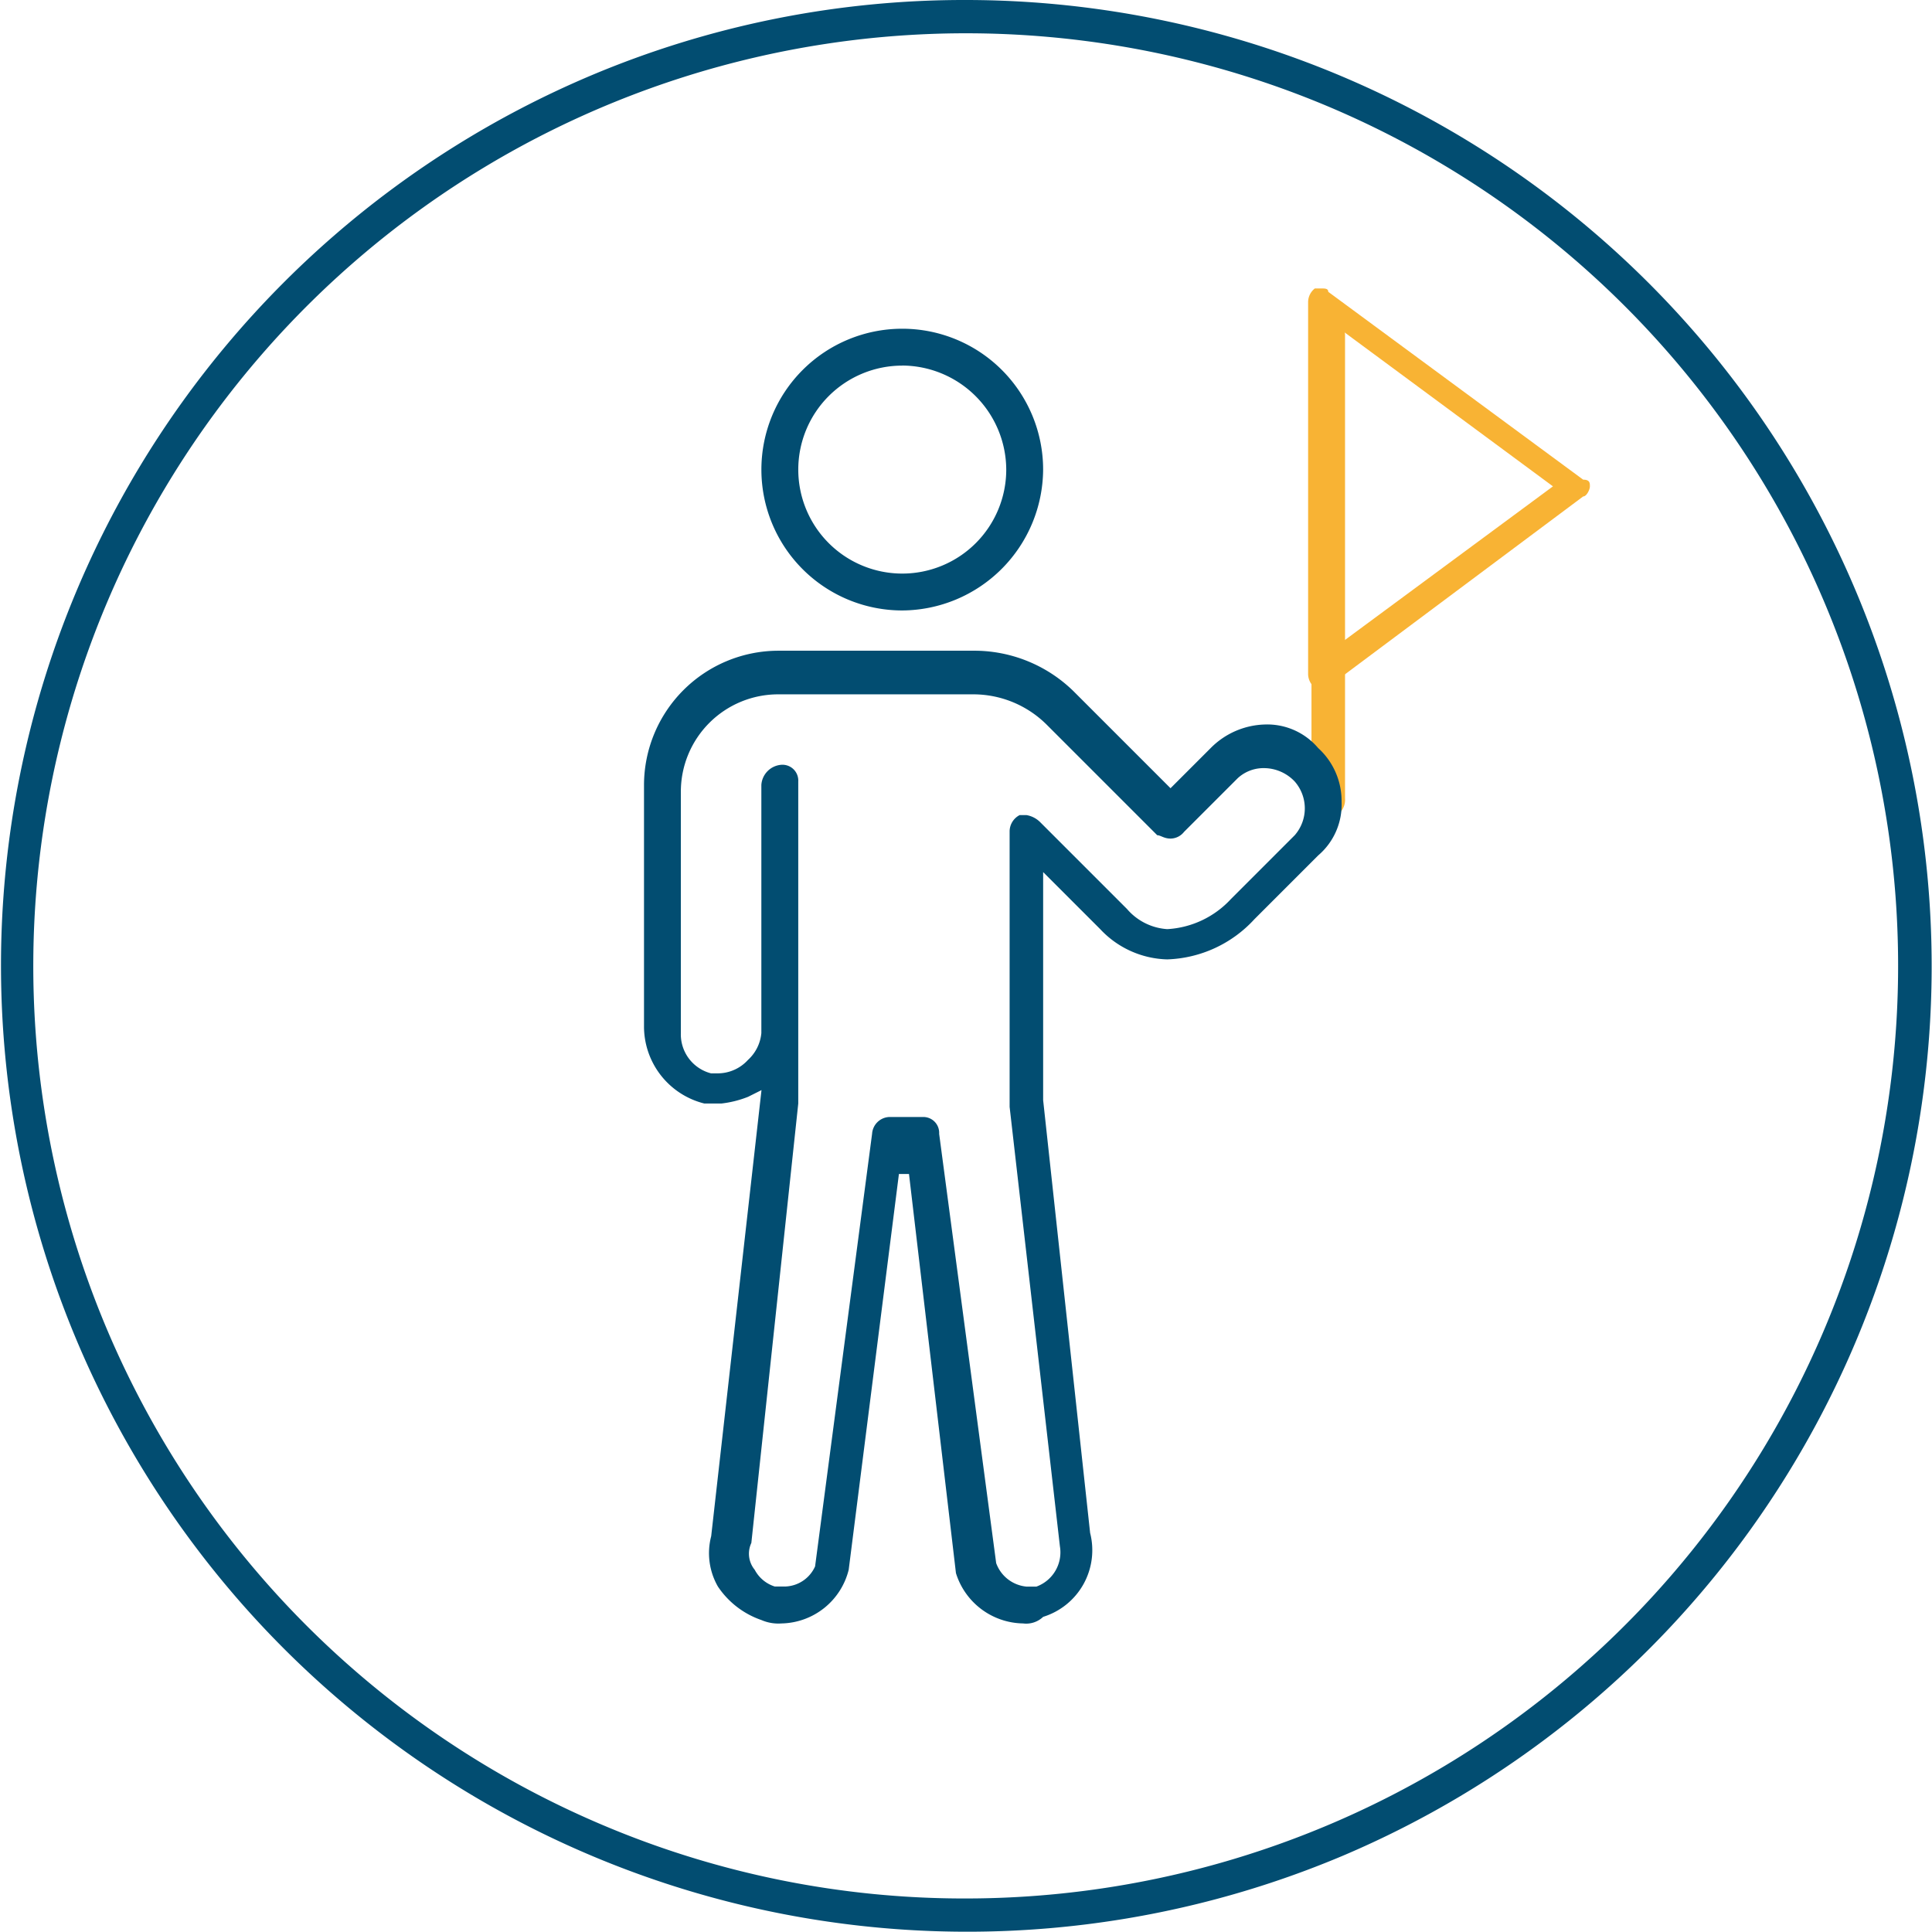 <svg xmlns="http://www.w3.org/2000/svg" width="94.388" height="94.389" viewBox="0 0 94.388 94.389">
    <g id="tgt_Icons_InklusivPaket_Kreuzfahrtleitung" transform="translate(-6.6 -6.6)">
        <path id="Ellipse_13" data-name="Ellipse 13" d="M46.694-.5a47.206,47.206,0,0,1,18.37,90.679A47.206,47.206,0,0,1,28.324,3.209,46.9,46.9,0,0,1,46.694-.5Zm0,92.75A45.568,45.568,0,0,0,64.426,4.718,45.567,45.567,0,0,0,28.962,88.67,45.269,45.269,0,0,0,46.694,92.25Z" transform="translate(7.1 7.1)" fill="#024d71"/>
        <path id="Pfad_176" data-name="Pfad 176" d="M46.519,40.516A.774.774,0,0,1,45.7,39.7V16.919a.819.819,0,0,1,1.639,0V39.533A.918.918,0,0,1,46.519,40.516Z" transform="translate(24.973 6.068)" fill="#f8b334"/>
        <path id="Pfad_177" data-name="Pfad 177" d="M46.255,34.7h-.328a.851.851,0,0,1-.328-.655V15.855a.851.851,0,0,1,.328-.655h.328c.164,0,.328,0,.328.164l12.454,9.177c.328,0,.328.164.328.328s-.164.492-.328.492l-12.29,9.177A.6.6,0,0,1,46.255,34.7Zm.655-1.966,10.651-7.866L46.911,17Z" transform="translate(24.909 5.493)" fill="#f8b334"/>
        <path id="Pfad_178" data-name="Pfad 178" d="M36.182,30.165a6.882,6.882,0,1,1,6.882-6.882A6.924,6.924,0,0,1,36.182,30.165Zm0-11.962a5.08,5.08,0,1,0,5.08,5.08A5.105,5.105,0,0,0,36.182,18.2Z" transform="translate(14.498 6.259)" fill="#024d71"/>
        <path id="Pfad_179" data-name="Pfad 179" d="M44.317,73.522a3.492,3.492,0,0,1-3.277-2.458l-2.294-19.5h-.492L35.8,70.9a3.45,3.45,0,0,1-3.277,2.622,2.078,2.078,0,0,1-.983-.164,4.2,4.2,0,0,1-2.13-1.639,3.275,3.275,0,0,1-.328-2.458l2.458-21.795-.655.328a5.066,5.066,0,0,1-1.311.328H28.75a3.882,3.882,0,0,1-2.95-3.769v-11.8A6.574,6.574,0,0,1,32.355,26h9.5a6.938,6.938,0,0,1,4.916,1.966l4.752,4.752,1.966-1.966a3.867,3.867,0,0,1,2.622-1.147,3.26,3.26,0,0,1,2.622,1.147,3.491,3.491,0,0,1,1.147,2.622A3.26,3.26,0,0,1,58.738,36l-3.114,3.114a6.044,6.044,0,0,1-4.261,1.966A4.636,4.636,0,0,1,48.086,39.6L45.3,36.815V47.958L47.595,69.1a3.408,3.408,0,0,1-2.294,4.1A1.2,1.2,0,0,1,44.317,73.522Zm-11.8-41.95a.774.774,0,0,1,.819.819V48.122L31.044,69.589a1.237,1.237,0,0,0,.164,1.311,1.678,1.678,0,0,0,.983.819h.492a1.66,1.66,0,0,0,1.475-.983L36.943,49.6a.878.878,0,0,1,.819-.819H39.4a.774.774,0,0,1,.819.819l2.786,20.975a1.749,1.749,0,0,0,1.475,1.147h.492a1.78,1.78,0,0,0,1.147-1.966L43.662,48.286V34.849a.9.9,0,0,1,.492-.819h.328a1.242,1.242,0,0,1,.655.328l3.769,3.769.492.492a2.833,2.833,0,0,0,1.966.983,4.584,4.584,0,0,0,3.114-1.475l3.114-3.114a1.994,1.994,0,0,0,0-2.622,2.077,2.077,0,0,0-1.475-.655,1.861,1.861,0,0,0-1.311.492l-2.622,2.622a.851.851,0,0,1-.655.328c-.328,0-.492-.164-.655-.164l-5.408-5.408a5.084,5.084,0,0,0-3.605-1.475h-9.5A4.756,4.756,0,0,0,27.6,32.882v11.8a1.967,1.967,0,0,0,1.475,1.966h.328a2,2,0,0,0,1.475-.655,2.023,2.023,0,0,0,.655-1.311V32.555A1.057,1.057,0,0,1,32.519,31.572Z" transform="translate(12.263 12.391)" fill="#024d71"/>
    </g>
</svg>
